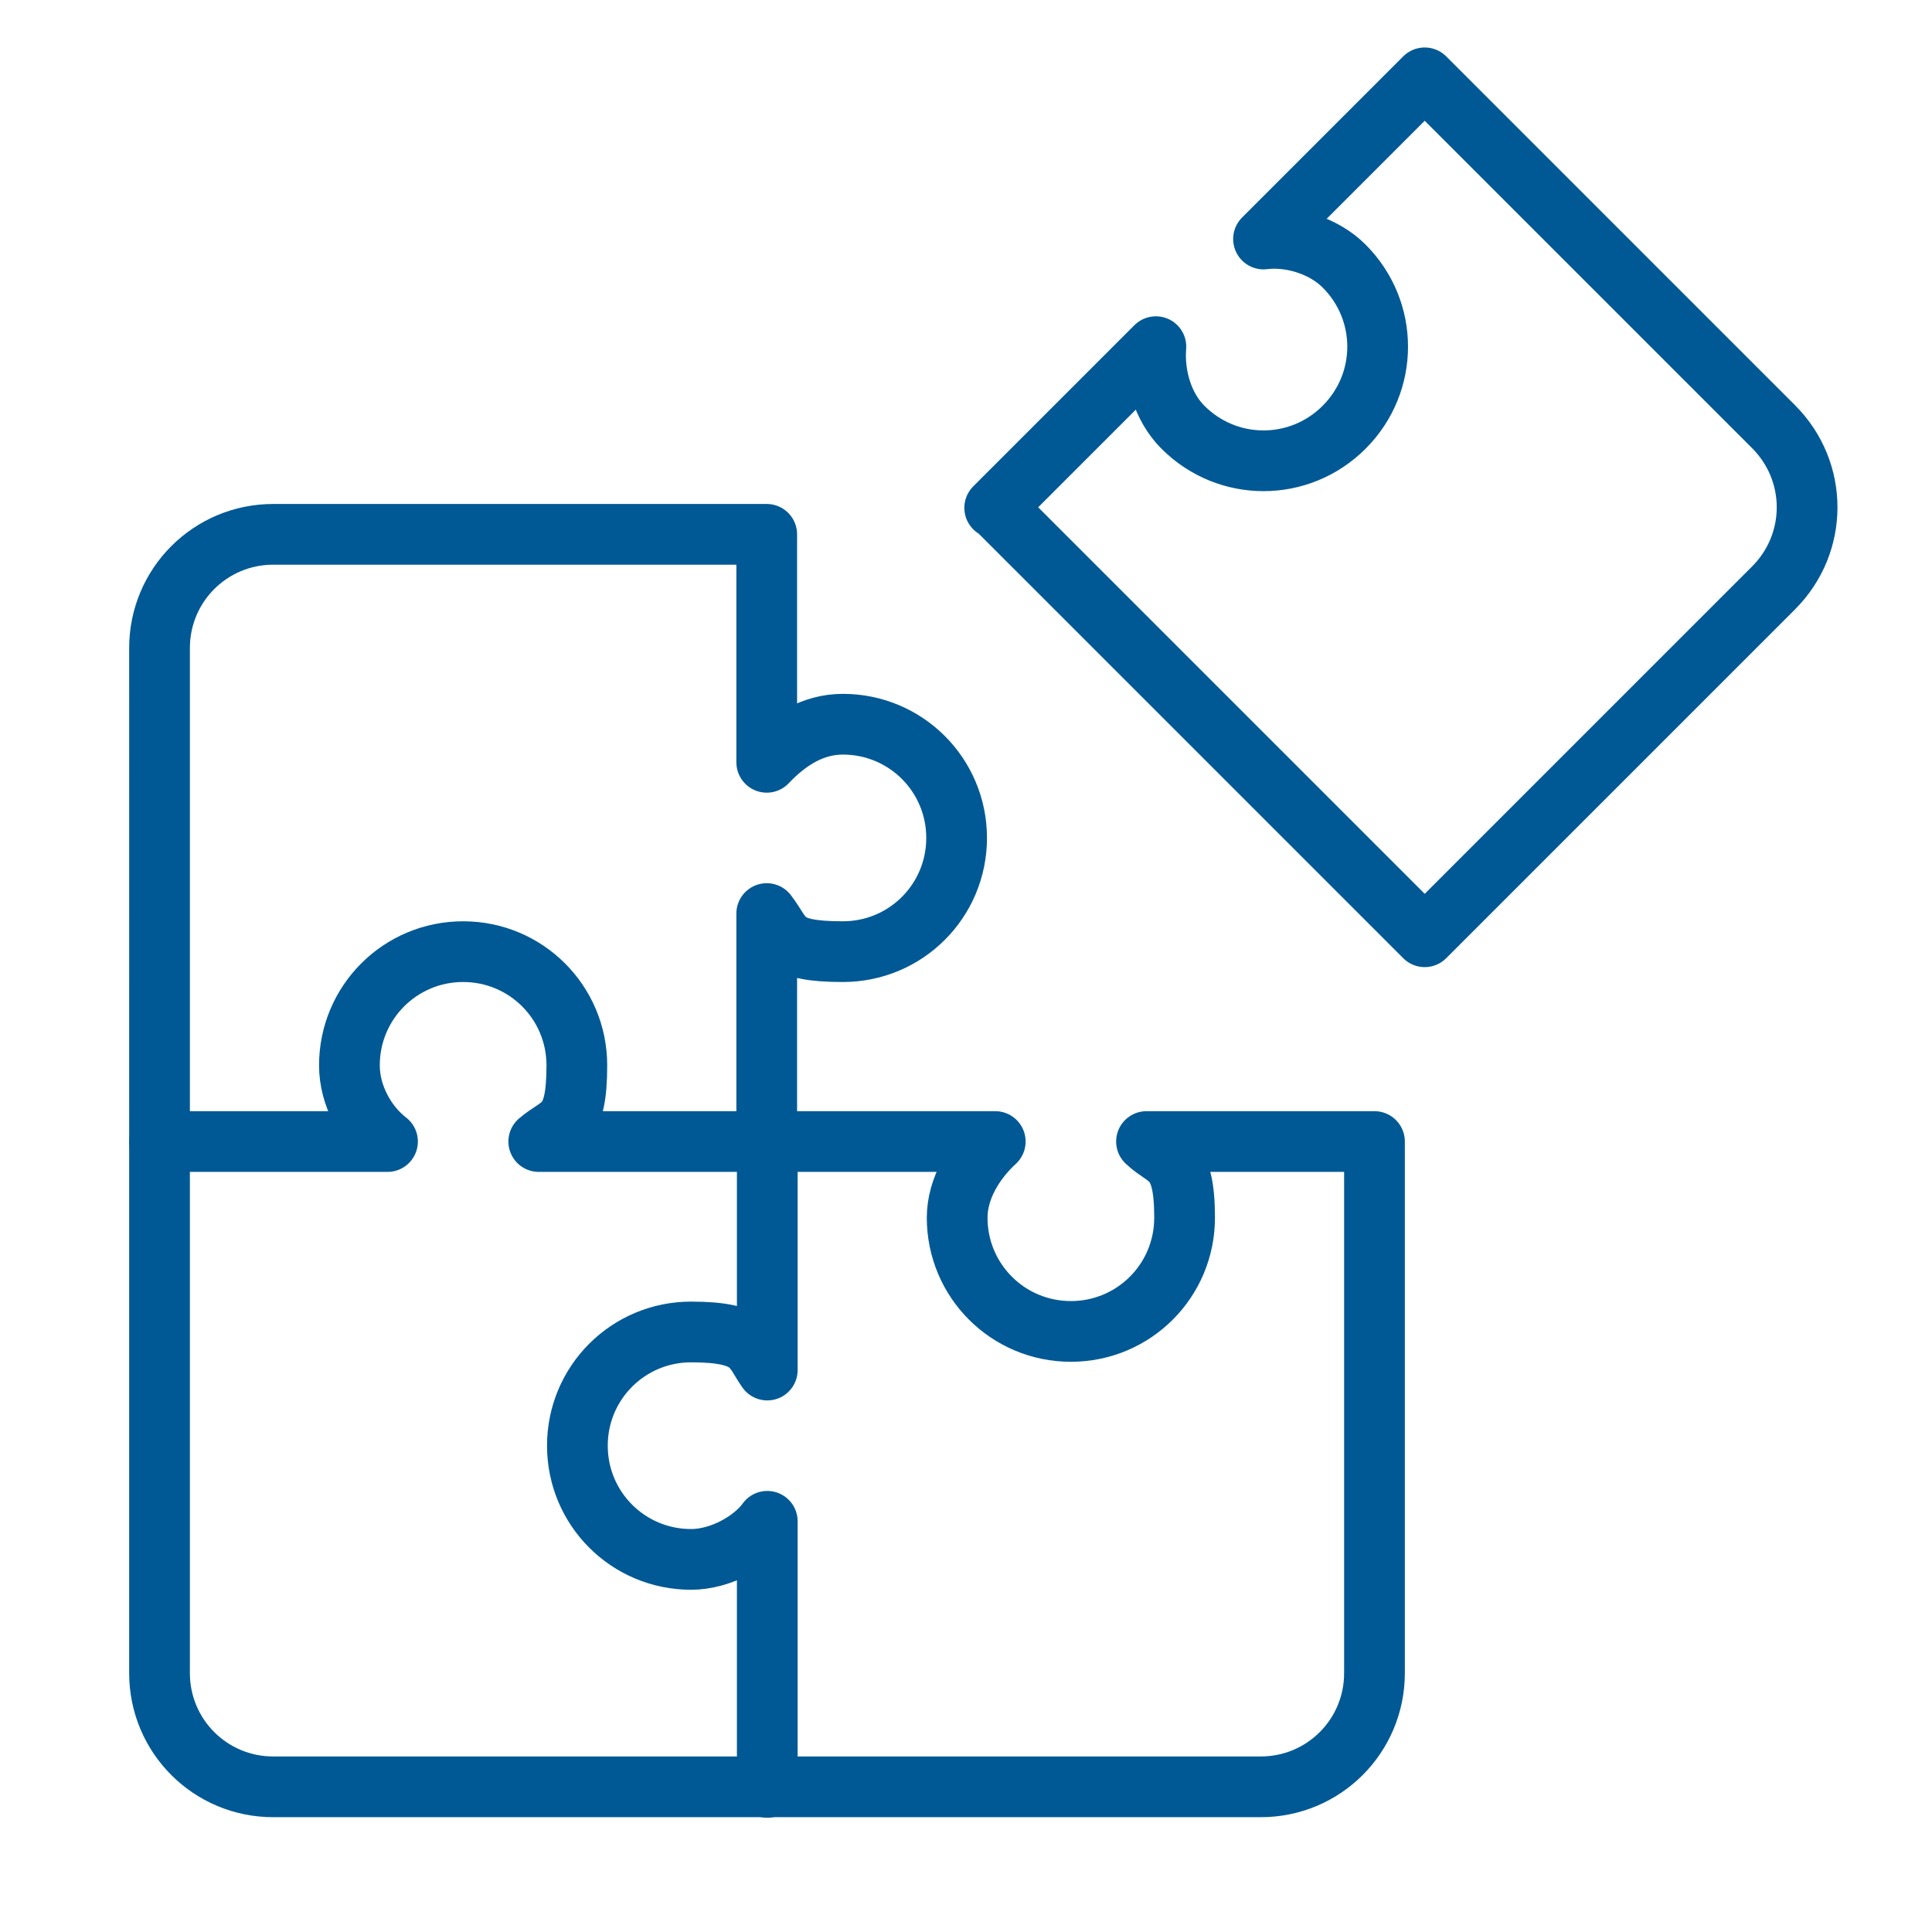 <?xml version="1.0" encoding="UTF-8"?>
<svg id="Layer_1" data-name="Layer 1" xmlns="http://www.w3.org/2000/svg" viewBox="0 0 350 350">
  <defs>
    <style>
      .cls-1 {
        fill: none;
        stroke: #005994;
        stroke-linecap: round;
        stroke-linejoin: round;
        stroke-width: 11px;
      }
    </style>
  </defs>
  <path class="cls-1" d="M139,206.8h41.3c-3.7,3.4-6.9,8.4-6.9,13.8,0,11.4,9.2,20.6,20.6,20.6s20.6-9.2,20.6-20.6-3.2-10.3-6.9-13.8h41.3v96.3c0,11.4-9.2,20.6-20.6,20.6H49.5c-11.4,0-20.6-9.2-20.6-20.6V117.4c0-11.4,9.2-20.6,20.6-20.6h89.4v41.3c3.9-4.1,8.4-6.9,13.8-6.9,11.4,0,20.6,9.2,20.6,20.6s-9.2,20.6-20.6,20.6-10.5-2.6-13.8-6.9v41.3"/>
  <path class="cls-1" d="M180.2,92l29.2-29.2c-.4,5,1.1,10.8,4.9,14.6,8.1,8.1,21.1,8.1,29.2,0,8.1-8.1,8.1-21.1,0-29.2-3.8-3.8-9.8-5.5-14.6-4.9l29.2-29.2,63.2,63.2c8.1,8.1,8.1,21.1,0,29.2l-63.2,63.2-77.8-77.8Z"/>
  <path class="cls-1" d="M139,323.8v-48.2c-2.6,3.6-8.4,6.9-13.8,6.9-11.4,0-20.6-9.2-20.6-20.6s9.2-20.6,20.6-20.6,11.1,3.1,13.8,6.9v-41.3"/>
  <path class="cls-1" d="M28.9,206.8h41.3c-4-3.1-6.9-8.4-6.9-13.8,0-11.4,9.2-20.6,20.6-20.6s20.6,9.2,20.6,20.6-2.9,10.4-6.9,13.8h41.3"/>
</svg>